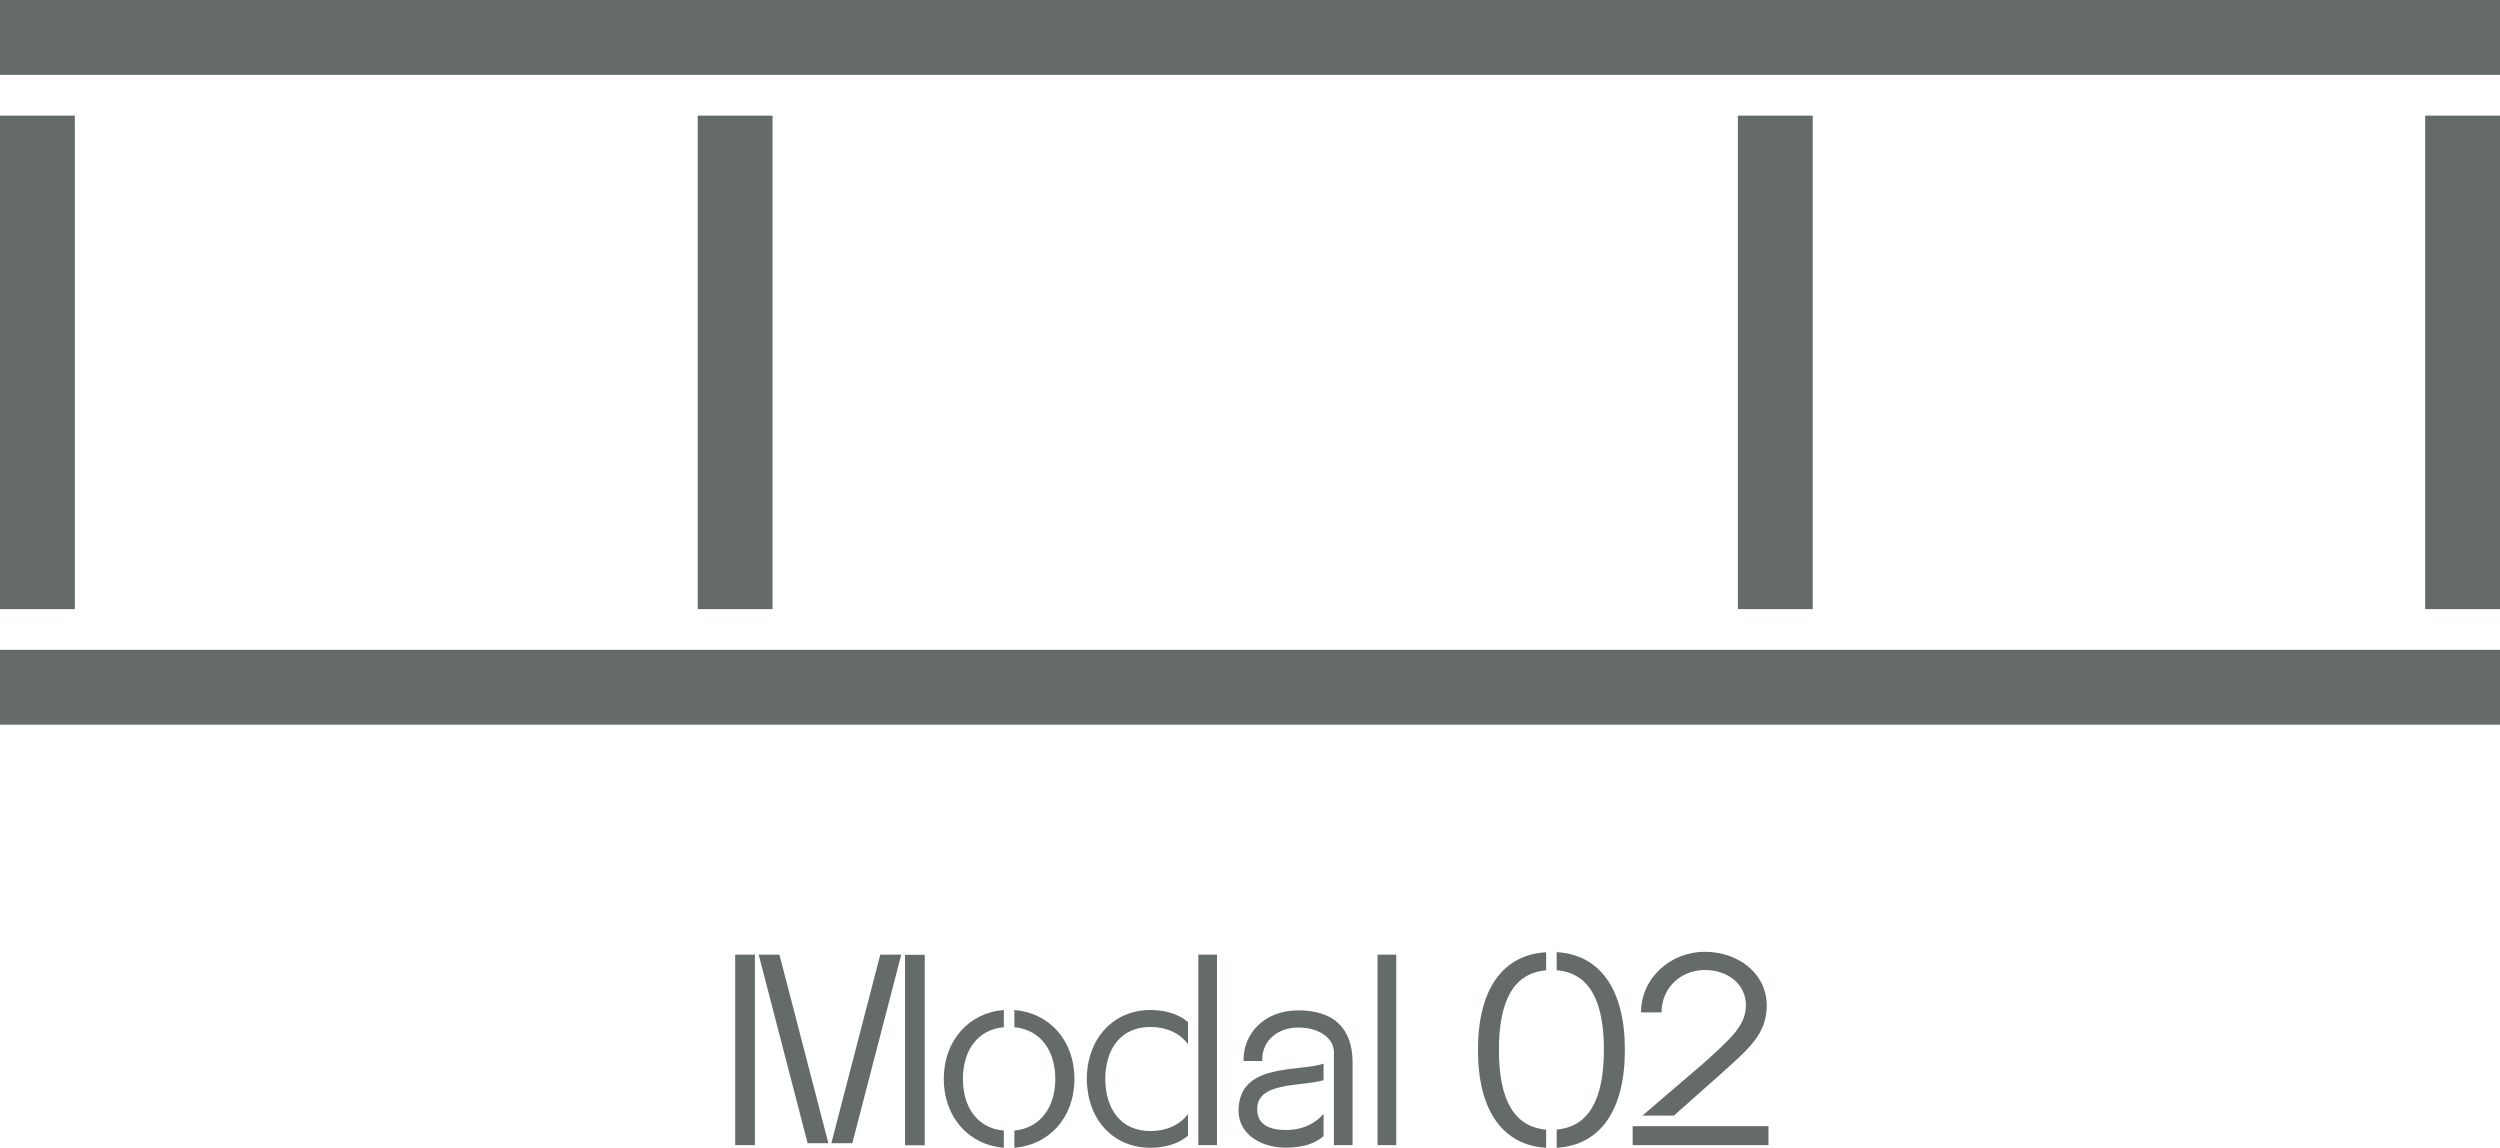 <?xml version="1.0" encoding="UTF-8"?>
<svg id="Layer_2" data-name="Layer 2" xmlns="http://www.w3.org/2000/svg" viewBox="0 0 218.14 100.15">
  <defs>
    <style>
      .cls-1 {
        fill: #656b68;
      }
    </style>
  </defs>
  <g id="Layer_1-2" data-name="Layer 1">
    <g>
      <g id="Modal_03" data-name="Modal 03">
        <g>
          <polygon class="cls-1" points="64.14 53.15 67.41 53.15 67.41 10.09 64.14 10.09 60.88 10.09 60.88 53.15 64.14 53.15"/>
          <polygon class="cls-1" points="154.91 53.15 158.17 53.15 158.17 10.09 154.91 10.09 151.64 10.09 151.64 53.15 154.91 53.15"/>
          <polygon class="cls-1" points="3.27 53.15 6.53 53.15 6.53 10.09 3.27 10.09 0 10.09 0 53.15 3.27 53.15"/>
          <polygon class="cls-1" points="214.87 53.15 218.14 53.15 218.14 10.09 214.87 10.09 211.61 10.09 211.61 53.15 214.87 53.15"/>
          <polygon class="cls-1" points="218.14 59.96 218.14 56.7 0 56.7 0 59.96 0 63.23 218.14 63.23 218.14 59.96"/>
          <polygon class="cls-1" points="218.14 3.27 218.14 0 0 0 0 3.27 0 6.53 218.14 6.53 218.14 3.27"/>
        </g>
      </g>
      <g>
        <path class="cls-1" d="m65.87,99.92h-1.72v-16.62h1.72v16.62Zm.33-16.62h1.81l4.27,16.45h-1.81l-4.27-16.45Zm8.17,16.45h-1.83l4.27-16.45h1.83l-4.27,16.45Zm6.32.18h-1.72v-16.62h1.72v16.62Z"/>
        <path class="cls-1" d="m87.59,100.15c-2.99-.22-5.24-2.62-5.24-6.01s2.25-5.79,5.24-6.01v1.5c-2.27.2-3.57,2-3.57,4.51s1.3,4.32,3.57,4.51v1.5Zm.92,0v-1.5c2.27-.22,3.57-2.03,3.57-4.51s-1.3-4.29-3.57-4.51v-1.5c3.02.24,5.24,2.62,5.24,6.01s-2.22,5.77-5.24,6.01Z"/>
        <path class="cls-1" d="m103.66,99.09c-.9.79-2.18,1.06-3.28,1.06-3.26,0-5.53-2.49-5.55-6.01.02-3.52,2.31-6.01,5.55-6.01,1.1,0,2.38.26,3.28,1.06v1.92c-.73-.97-1.87-1.5-3.28-1.5-2.58,0-3.92,1.89-3.94,4.54.02,2.64,1.37,4.54,3.94,4.54,1.41,0,2.55-.53,3.28-1.48v1.89Zm2.53-15.79v16.62h-1.63v-16.62h1.63Z"/>
        <path class="cls-1" d="m115.49,99.13c-.59.53-1.59,1.01-3.28,1.01-2.33,0-4.14-1.28-4.14-3.21,0-4.25,5.24-3.37,7.42-4.12v1.45c-2.03.57-5.86.11-5.79,2.58.02,1.14.84,1.76,2.51,1.76,1.52,0,2.6-.62,3.28-1.41v1.94Zm2.53-6.43v7.22h-1.63v-8.12c0-1.19-1.26-2.14-3.1-2.14s-3.15,1.17-3.15,2.77v.15h-1.63v-.15c0-2.14,1.7-4.27,4.78-4.27s4.73,1.56,4.73,4.54Z"/>
        <path class="cls-1" d="m120.2,83.3h1.63v16.62h-1.63v-16.62Z"/>
        <path class="cls-1" d="m134.91,100.15c-3.81-.22-5.95-3.28-5.95-8.54s2.14-8.3,5.95-8.52v1.58c-2.77.22-4.12,2.55-4.12,6.94s1.34,6.71,4.12,6.96v1.59Zm6.87-8.54c0,5.26-2.14,8.32-5.95,8.54v-1.59c2.77-.24,4.12-2.58,4.12-6.96s-1.34-6.72-4.12-6.94v-1.58c3.81.22,5.95,3.28,5.95,8.52Z"/>
        <path class="cls-1" d="m154.31,99.92h-11.85v-1.65h11.85v1.65Zm-9.34-11.58h-1.78c0-3.04,2.62-5.29,5.55-5.29s5.39,1.87,5.42,4.65c0,2.6-1.59,3.83-4.36,6.32l-3.74,3.32h-2.75l5.35-4.58c2.42-2.2,3.68-3.28,3.68-5.06s-1.52-3.06-3.59-3.06-3.77,1.54-3.77,3.7Z"/>
      </g>
    </g>
  </g>
</svg>